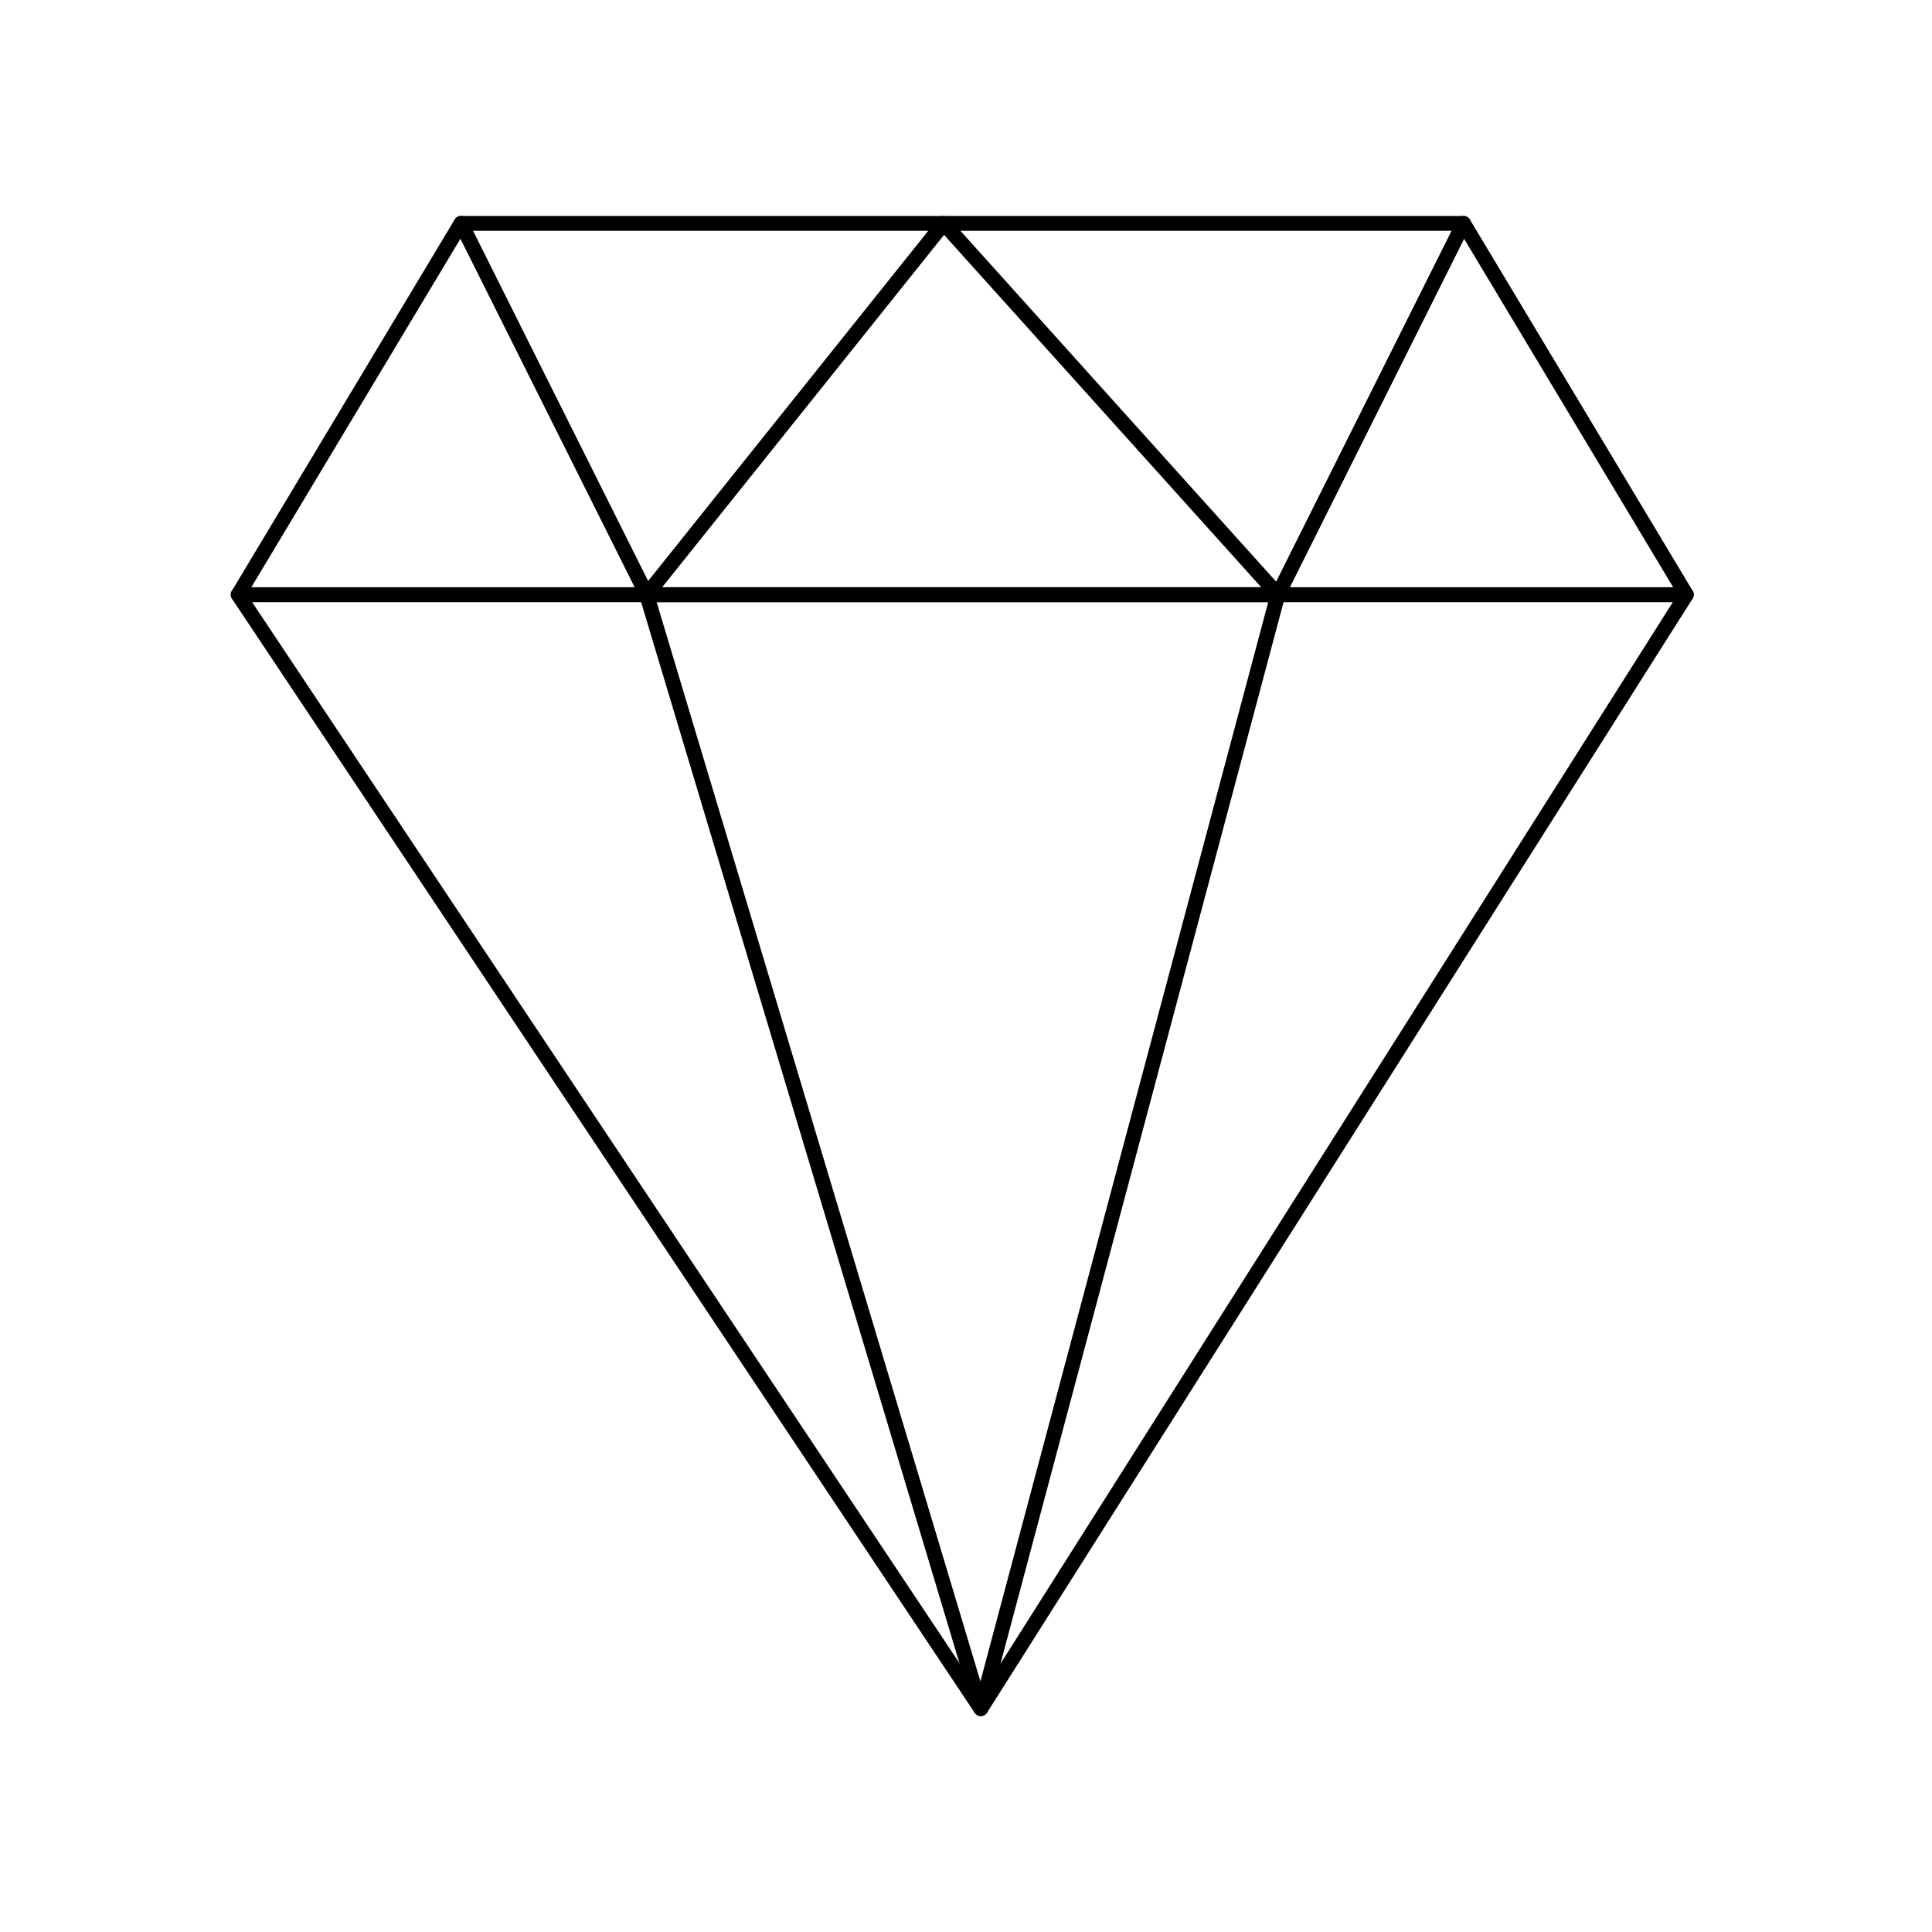 <?xml version="1.0" encoding="UTF-8"?>
<!-- Uploaded to: ICON Repo, www.svgrepo.com, Generator: ICON Repo Mixer Tools -->
<svg fill="#000000" width="800px" height="800px" version="1.1" viewBox="144 144 512 512" xmlns="http://www.w3.org/2000/svg">
 <g>
  <path d="m403.93 598.77c-0.656 0-1.273-0.328-1.637-0.875l-196.8-295.2c-0.402-0.605-0.441-1.379-0.098-2.019 0.344-0.645 1.008-1.047 1.734-1.047h383.76c0.719 0 1.379 0.391 1.723 1.02 0.348 0.629 0.324 1.395-0.062 2.004l-186.96 295.2c-0.355 0.562-0.973 0.906-1.641 0.914-0.004 0.004-0.012 0.004-0.02 0.004zm-193.12-295.2 193.08 289.62 183.43-289.62z"/>
  <path d="m403.93 598.77c-0.867 0-1.633-0.57-1.887-1.402l-88.559-295.2c-0.18-0.594-0.066-1.242 0.305-1.742 0.371-0.5 0.961-0.793 1.582-0.793h167.28c0.609 0 1.188 0.285 1.562 0.77 0.371 0.484 0.5 1.113 0.34 1.707l-78.719 295.2c-0.227 0.852-0.992 1.449-1.871 1.461h-0.035zm-85.914-295.2 85.805 286.01 76.27-286.01z"/>
  <path d="m590.89 303.57h-383.76c-0.711 0-1.363-0.383-1.711-1-0.348-0.617-0.34-1.375 0.023-1.98l59.039-98.398c0.355-0.594 0.996-0.957 1.691-0.957h265.68c0.691 0 1.332 0.363 1.688 0.957l59.039 98.398c0.363 0.609 0.375 1.363 0.023 1.98-0.348 0.617-1 1-1.711 1zm-380.29-3.938h376.81l-56.68-94.465h-263.45z"/>
  <path d="m315.38 303.57c-0.07 0-0.137-0.004-0.207-0.012-0.668-0.07-1.254-0.477-1.555-1.078l-49.199-98.398c-0.484-0.973-0.09-2.152 0.879-2.641s2.152-0.094 2.641 0.879l47.824 95.648 76.797-96c0.359-0.449 0.902-0.719 1.48-0.738 0.586-0.004 1.133 0.223 1.52 0.652l86.629 96.254 47.91-95.816c0.484-0.973 1.664-1.367 2.641-0.879 0.973 0.484 1.367 1.668 0.879 2.641l-49.199 98.398c-0.293 0.582-0.852 0.984-1.496 1.07-0.652 0.086-1.293-0.152-1.727-0.633l-87.008-96.676-77.273 96.59c-0.375 0.469-0.941 0.738-1.535 0.738z"/>
 </g>
</svg>